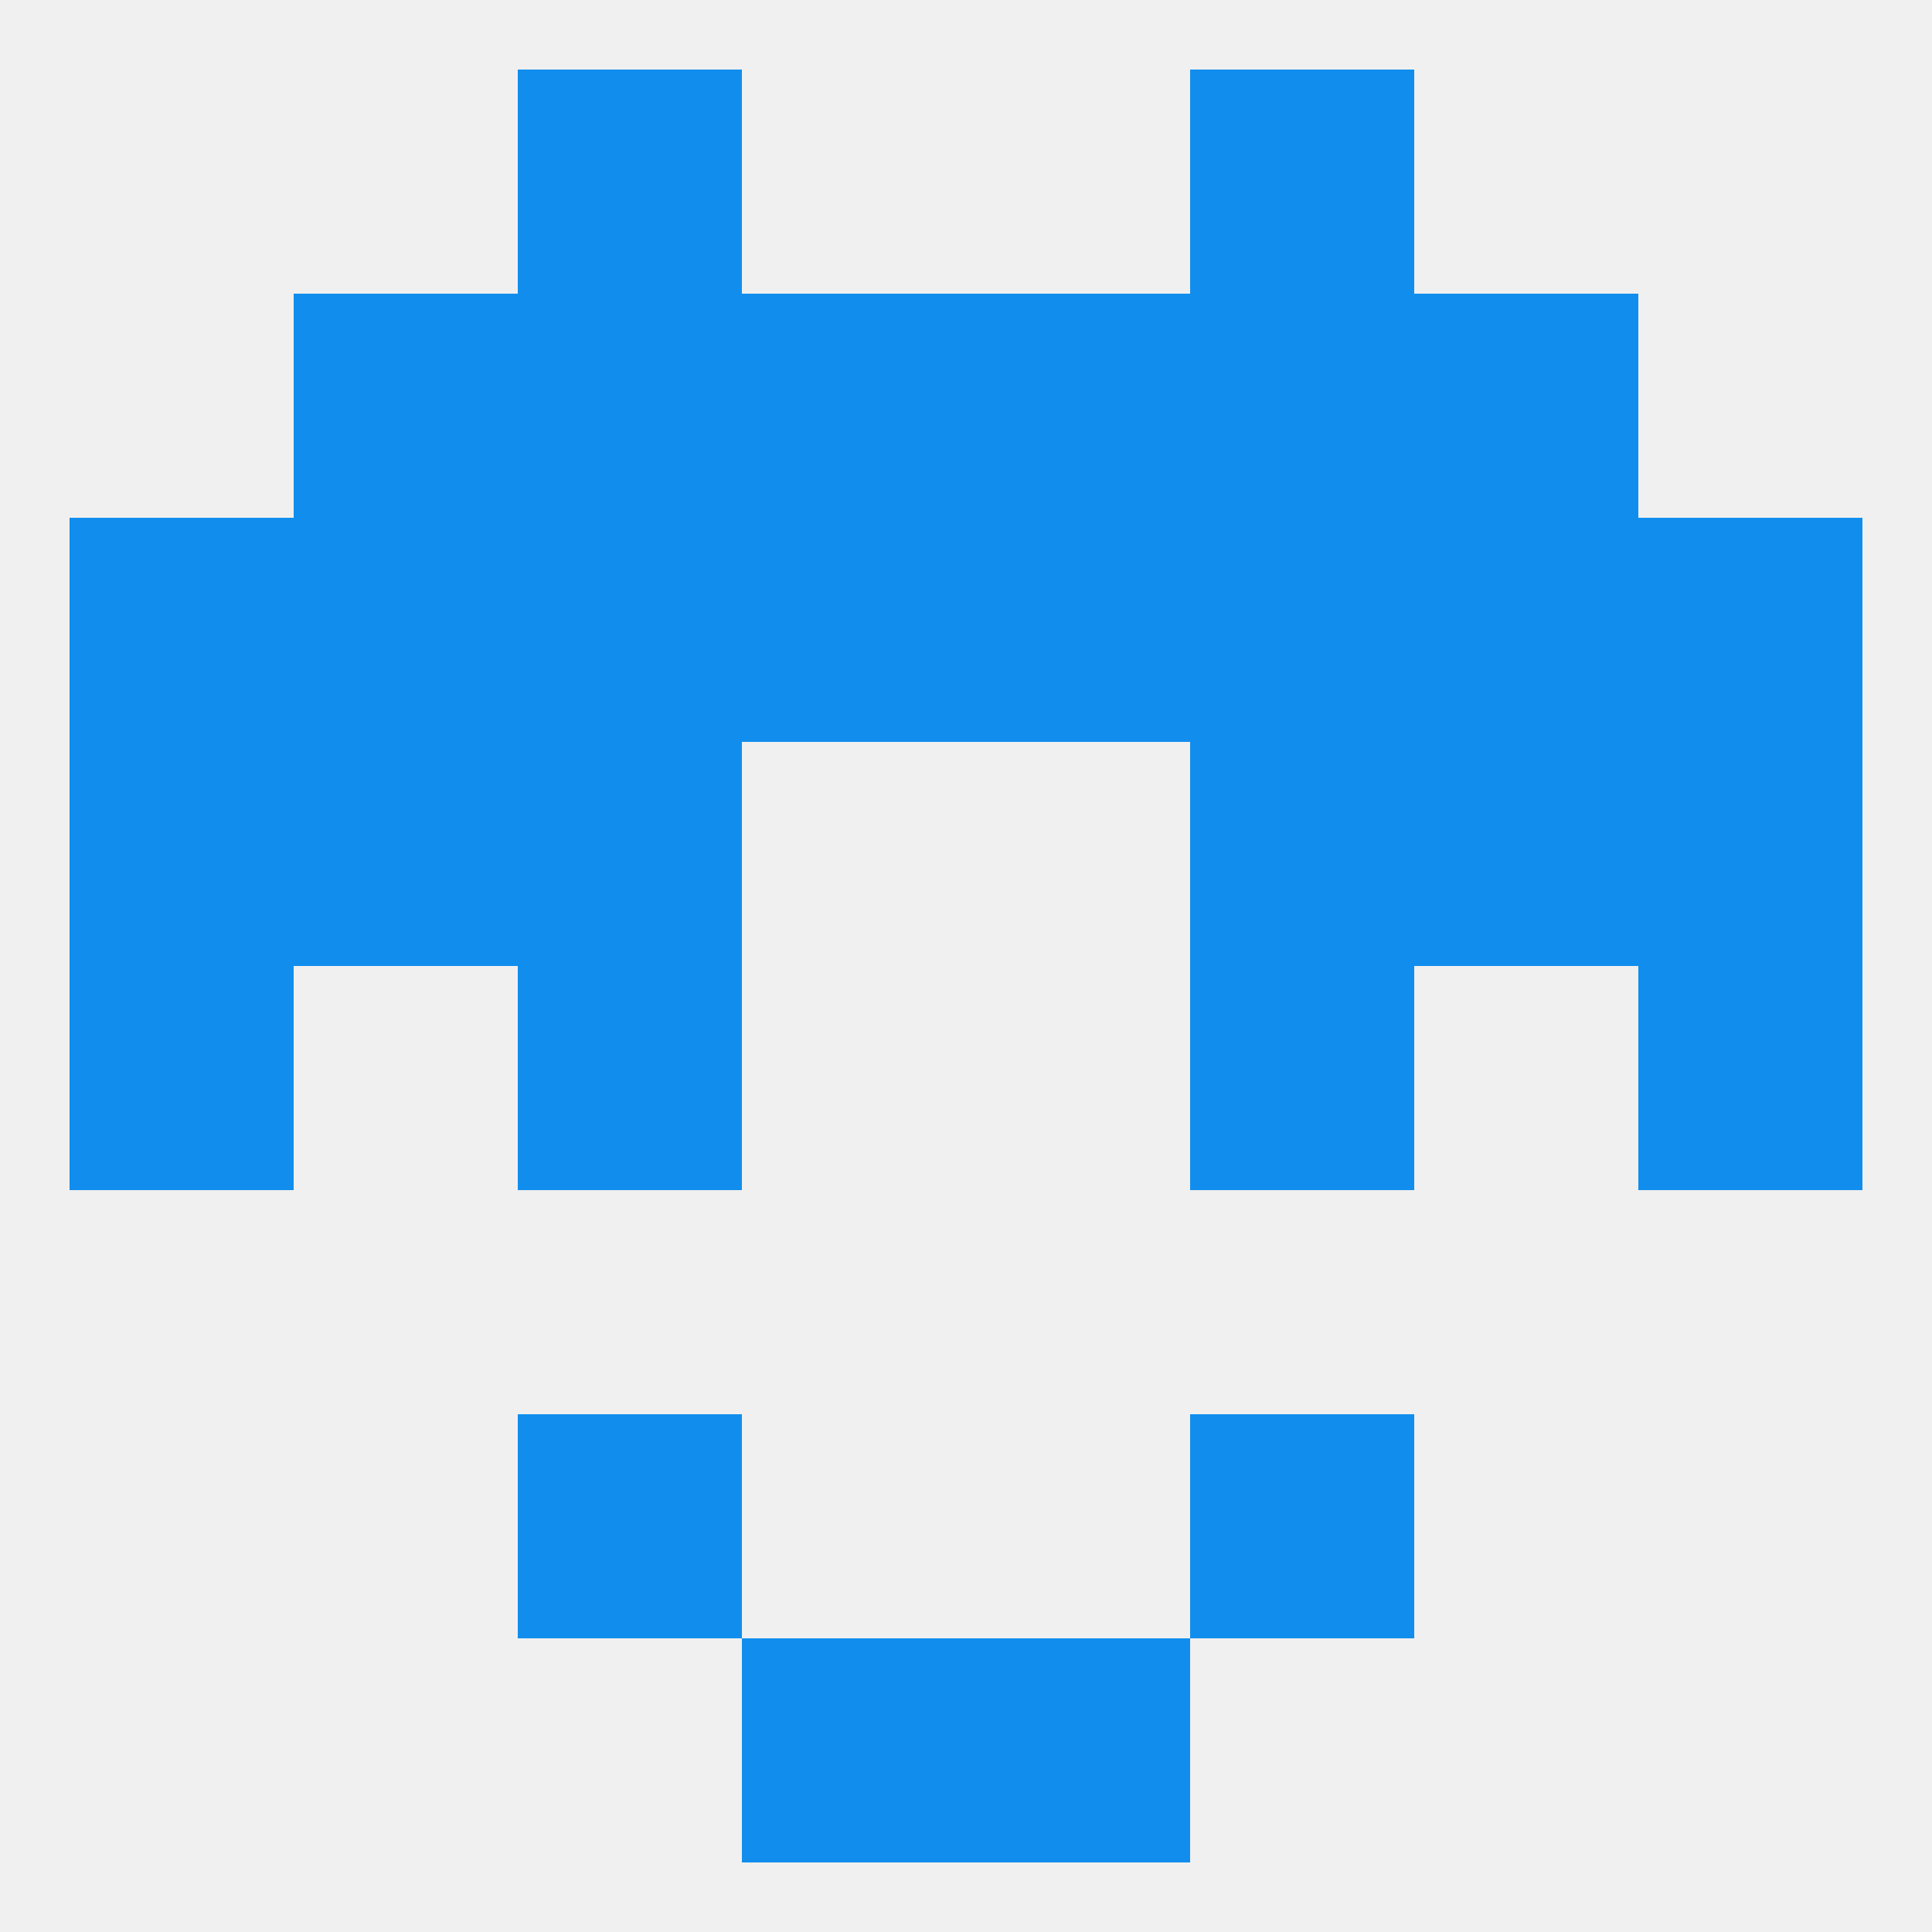 
<!--   <?xml version="1.0"?> -->
<svg version="1.1" baseprofile="full" xmlns="http://www.w3.org/2000/svg" xmlns:xlink="http://www.w3.org/1999/xlink" xmlns:ev="http://www.w3.org/2001/xml-events" width="250" height="250" viewBox="0 0 250 250" >
	<rect width="100%" height="100%" fill="rgba(240,240,240,255)"/>

	<rect x="67" y="9" width="29" height="29" fill="rgba(17,142,237,255)"/>
	<rect x="154" y="9" width="29" height="29" fill="rgba(17,142,237,255)"/>
	<rect x="96" y="212" width="29" height="29" fill="rgba(17,142,237,255)"/>
	<rect x="125" y="212" width="29" height="29" fill="rgba(17,142,237,255)"/>
	<rect x="67" y="183" width="29" height="29" fill="rgba(17,142,237,255)"/>
	<rect x="154" y="183" width="29" height="29" fill="rgba(17,142,237,255)"/>
	<rect x="9" y="125" width="29" height="29" fill="rgba(17,142,237,255)"/>
	<rect x="212" y="125" width="29" height="29" fill="rgba(17,142,237,255)"/>
	<rect x="67" y="125" width="29" height="29" fill="rgba(17,142,237,255)"/>
	<rect x="154" y="125" width="29" height="29" fill="rgba(17,142,237,255)"/>
	<rect x="9" y="96" width="29" height="29" fill="rgba(17,142,237,255)"/>
	<rect x="212" y="96" width="29" height="29" fill="rgba(17,142,237,255)"/>
	<rect x="38" y="96" width="29" height="29" fill="rgba(17,142,237,255)"/>
	<rect x="183" y="96" width="29" height="29" fill="rgba(17,142,237,255)"/>
	<rect x="67" y="96" width="29" height="29" fill="rgba(17,142,237,255)"/>
	<rect x="154" y="96" width="29" height="29" fill="rgba(17,142,237,255)"/>
	<rect x="9" y="67" width="29" height="29" fill="rgba(17,142,237,255)"/>
	<rect x="212" y="67" width="29" height="29" fill="rgba(17,142,237,255)"/>
	<rect x="125" y="67" width="29" height="29" fill="rgba(17,142,237,255)"/>
	<rect x="67" y="67" width="29" height="29" fill="rgba(17,142,237,255)"/>
	<rect x="154" y="67" width="29" height="29" fill="rgba(17,142,237,255)"/>
	<rect x="38" y="67" width="29" height="29" fill="rgba(17,142,237,255)"/>
	<rect x="183" y="67" width="29" height="29" fill="rgba(17,142,237,255)"/>
	<rect x="96" y="67" width="29" height="29" fill="rgba(17,142,237,255)"/>
	<rect x="154" y="38" width="29" height="29" fill="rgba(17,142,237,255)"/>
	<rect x="38" y="38" width="29" height="29" fill="rgba(17,142,237,255)"/>
	<rect x="183" y="38" width="29" height="29" fill="rgba(17,142,237,255)"/>
	<rect x="96" y="38" width="29" height="29" fill="rgba(17,142,237,255)"/>
	<rect x="125" y="38" width="29" height="29" fill="rgba(17,142,237,255)"/>
	<rect x="67" y="38" width="29" height="29" fill="rgba(17,142,237,255)"/>
</svg>